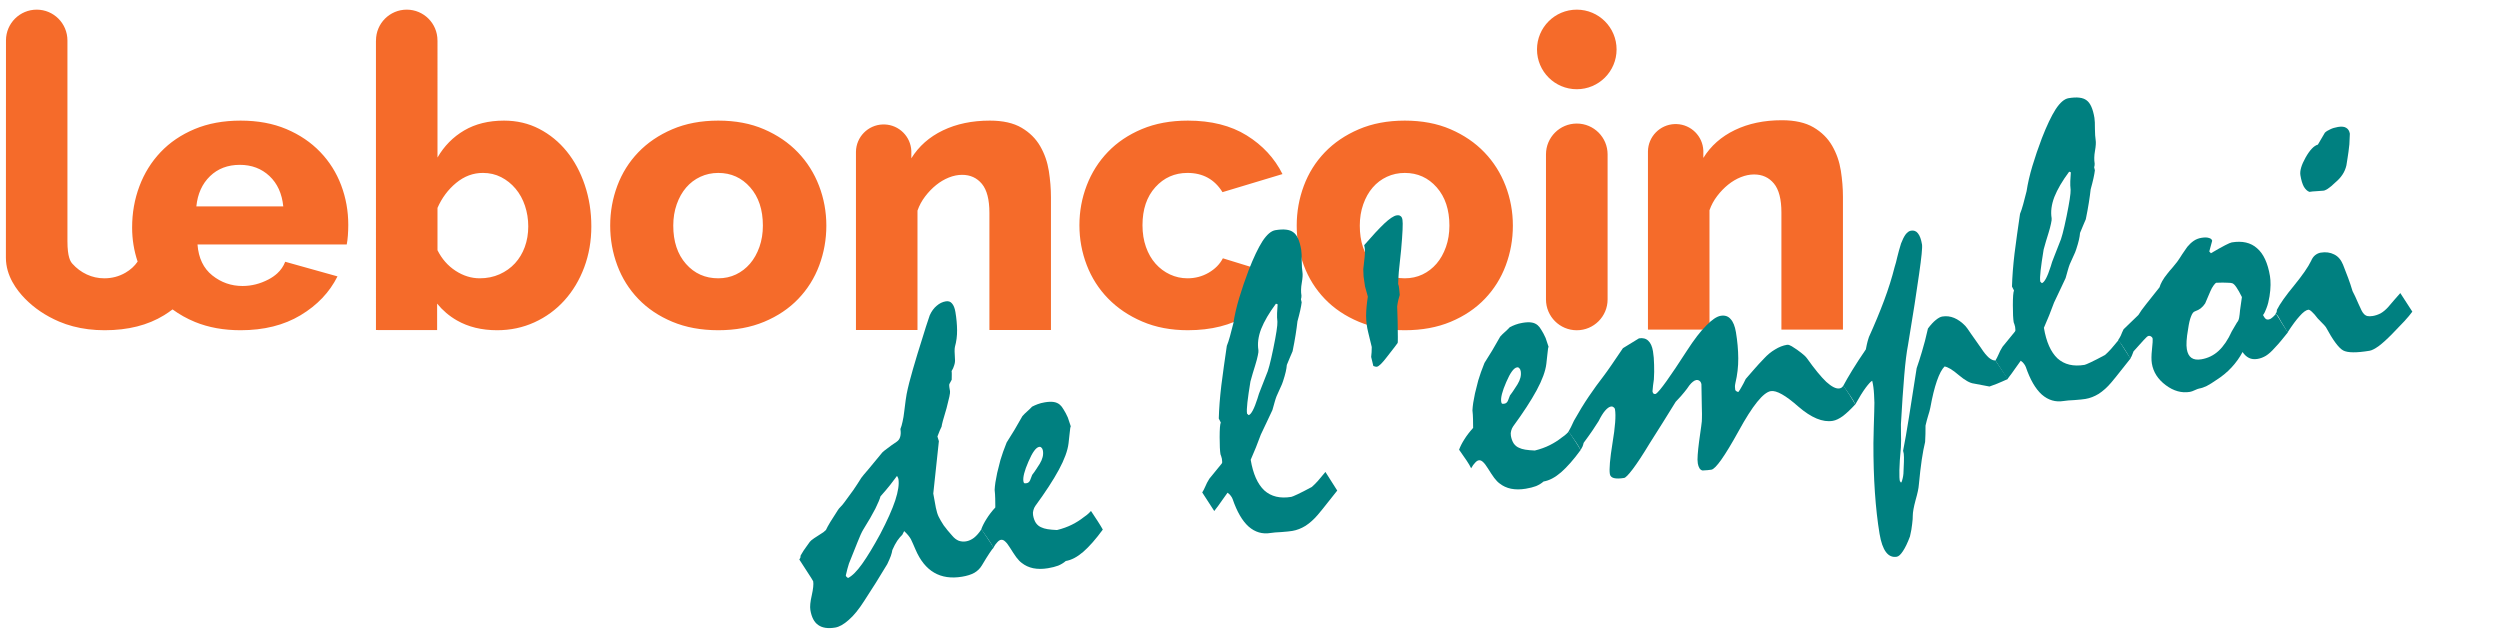 <?xml version="1.0" encoding="UTF-8" standalone="no"?>
<svg
   xmlns:dc="http://purl.org/dc/elements/1.1/"
   xmlns:cc="http://creativecommons.org/ns#"
   xmlns:rdf="http://www.w3.org/1999/02/22-rdf-syntax-ns#"
   xmlns:svg="http://www.w3.org/2000/svg"
   xmlns="http://www.w3.org/2000/svg"
   xmlns:sodipodi="http://sodipodi.sourceforge.net/DTD/sodipodi-0.dtd"
   xmlns:inkscape="http://www.inkscape.org/namespaces/inkscape"
   version="1.1"
   viewBox="0 0 590 150"
   height="150"
   width="590"
   id="svg854"
   sodipodi:docname="leboncoinemploi.svg"
   inkscape:version="1.0.2 (e86c870879, 2021-01-15, custom)">
  <defs
     id="defs858">
    <rect
       x="220.939"
       y="90.253"
       width="452.708"
       height="137.184"
       id="rect864" />
  </defs>
  <sodipodi:namedview
     pagecolor="#ffffff"
     bordercolor="#666666"
     borderopacity="1"
     objecttolerance="10"
     gridtolerance="10"
     guidetolerance="10"
     inkscape:pageopacity="0"
     inkscape:pageshadow="2"
     inkscape:window-width="1920"
     inkscape:window-height="997"
     id="namedview856"
     showgrid="false"
     inkscape:zoom="1.385"
     inkscape:cx="360.07643"
     inkscape:cy="71.119134"
     inkscape:window-x="-9"
     inkscape:window-y="-9"
     inkscape:window-maximized="1"
     inkscape:current-layer="svg854"
     inkscape:document-rotation="0" />
  <path
     style="fill:#f56b2a;fill-opacity:1;fill-rule:evenodd;stroke:none;stroke-width:0.612"
     d="m 379.393,70.669 c 0,4.016 -3.255,7.271 -7.271,7.271 -4.017,0 -7.271,-3.255 -7.271,-7.271 V 36.43 c 0,-4.016 3.254,-7.272 7.271,-7.272 4.016,0 7.271,3.255 7.271,7.272 z m 2.119,-59.002 c 0,5.187 -4.204,9.39 -9.39,9.39 -5.187,0 -9.39,-4.203 -9.39,-9.39 0,-5.187 4.203,-9.39 9.39,-9.39 5.186,0 9.39,4.203 9.39,9.39 z m 20.476,24.413 v 1.191 c 1.754,-2.844 4.234,-5.037 7.443,-6.582 3.206,-1.542 6.898,-2.314 11.073,-2.314 3.086,0 5.583,0.56 7.489,1.679 1.905,1.121 3.372,2.573 4.401,4.358 1.03,1.786 1.71,3.738 2.043,5.855 0.331,2.119 0.498,4.175 0.498,6.172 V 77.792 H 420.413 V 50.159 c 0,-3.144 -0.59,-5.43 -1.77,-6.852 -1.18,-1.423 -2.738,-2.134 -4.675,-2.134 -1.029,0 -2.073,0.212 -3.131,0.635 -1.06,0.424 -2.058,1.015 -2.995,1.771 -0.94,0.757 -1.802,1.649 -2.587,2.677 -0.788,1.031 -1.394,2.149 -1.816,3.36 V 77.792 H 388.917 V 35.897 35.733 c 0.043,-3.498 2.829,-6.328 6.31,-6.451 h 0.463 c 3.418,0.12 6.161,2.855 6.298,6.268 z M 138.013,43.669 c -1.029,-3.056 -2.45,-5.703 -4.266,-7.944 -1.815,-2.237 -3.98,-4.008 -6.489,-5.31 -2.513,-1.299 -5.28,-1.951 -8.305,-1.951 -3.631,0 -6.762,0.771 -9.395,2.314 -2.633,1.543 -4.735,3.677 -6.309,6.399 V 9.591 h -0.009 c 0,-0.021 0.003,-0.04 0.003,-0.061 0,-4.006 -3.248,-7.254 -7.253,-7.254 -4.007,0 -7.254,3.248 -7.254,7.254 0,0.021 0.002,0.04 0.002,0.061 h -0.013 V 77.881 h 0.413 v 0.008 h 14.023 v -6.236 c 1.305,1.6 2.858,2.926 4.67,3.966 2.691,1.542 5.854,2.314 9.486,2.314 3.146,0 6.081,-0.622 8.804,-1.862 2.723,-1.24 5.083,-2.964 7.08,-5.173 1.996,-2.208 3.554,-4.811 4.675,-7.806 1.119,-2.996 1.679,-6.219 1.679,-9.667 0,-3.45 -0.514,-6.701 -1.544,-9.757 z m -14.159,14.612 c -0.545,1.484 -1.316,2.768 -2.315,3.858 -0.999,1.089 -2.21,1.951 -3.631,2.587 -1.421,0.635 -2.98,0.953 -4.675,0.953 -1.996,0 -3.903,-0.59 -5.717,-1.77 -1.816,-1.181 -3.238,-2.798 -4.268,-4.857 v -9.985 c 1.029,-2.359 2.497,-4.326 4.402,-5.9 1.907,-1.572 4.009,-2.359 6.309,-2.359 1.573,0 3.009,0.333 4.311,0.998 1.301,0.666 2.436,1.574 3.404,2.723 0.967,1.15 1.709,2.496 2.223,4.039 0.514,1.544 0.772,3.163 0.772,4.857 0,1.756 -0.273,3.374 -0.817,4.855 z M 215.076,36.169 v 1.19 c 1.754,-2.843 4.235,-5.037 7.444,-6.581 3.206,-1.543 6.898,-2.314 11.073,-2.314 3.086,0 5.582,0.56 7.489,1.679 1.906,1.121 3.372,2.573 4.402,4.357 1.03,1.786 1.71,3.738 2.043,5.855 0.331,2.119 0.498,4.175 0.498,6.172 V 77.881 H 233.501 V 50.248 c 0,-3.144 -0.589,-5.43 -1.769,-6.852 -1.181,-1.422 -2.739,-2.134 -4.675,-2.134 -1.029,0 -2.073,0.212 -3.131,0.636 -1.061,0.424 -2.059,1.014 -2.996,1.771 -0.939,0.756 -1.801,1.648 -2.587,2.677 -0.788,1.031 -1.394,2.149 -1.816,3.36 V 77.881 H 202.005 V 35.987 35.822 c 0.044,-3.498 2.83,-6.328 6.31,-6.45 h 0.462 c 3.418,0.12 6.161,2.855 6.298,6.268 z M 75.566,35.863 c -2.179,-2.269 -4.842,-4.07 -7.987,-5.402 -3.148,-1.33 -6.749,-1.996 -10.802,-1.996 -4.054,0 -7.67,0.666 -10.847,1.996 -3.177,1.333 -5.854,3.148 -8.033,5.448 -2.179,2.3 -3.844,4.977 -4.993,8.033 -1.15,3.056 -1.724,6.307 -1.724,9.757 0,2.783 0.434,5.462 1.299,8.038 -0.709,1.042 -1.659,1.922 -2.876,2.626 -1.513,0.879 -3.177,1.317 -4.993,1.317 -1.452,0 -2.829,-0.303 -4.13,-0.908 -1.301,-0.605 -2.436,-1.454 -3.403,-2.541 C 16.645,61.746 15.915,60.723 15.915,56.923 V 9.564 c 0.002,-4.04 -3.246,-7.287 -7.252,-7.287 -3.996,0 -7.237,3.233 -7.252,7.225 L 1.392,60.846 c 0,4.291 2.6,7.673 4.475,9.599 2.209,2.269 4.902,4.085 8.078,5.447 1.051,0.45 2.151,0.819 3.291,1.121 2.307,0.61 4.792,0.922 7.465,0.922 5.505,0 10.18,-1.18 14.024,-3.541 0.704,-0.432 1.362,-0.895 1.996,-1.372 1.589,1.159 3.341,2.16 5.299,2.961 3.177,1.3 6.762,1.952 10.756,1.952 5.506,0 10.226,-1.18 14.16,-3.541 3.933,-2.359 6.837,-5.415 8.713,-9.167 L 67.307,61.776 c -0.397,1.047 -1.026,1.964 -1.885,2.752 -0.582,0.534 -1.271,1.008 -2.064,1.423 -1.968,1.029 -4.009,1.543 -6.127,1.543 -2.664,0 -5.037,-0.83 -7.125,-2.495 -2.088,-1.664 -3.254,-4.1 -3.495,-7.308 h 35.219 c 0.12,-0.603 0.211,-1.317 0.272,-2.132 0.059,-0.817 0.09,-1.648 0.09,-2.496 0,-3.268 -0.56,-6.384 -1.679,-9.35 -1.119,-2.964 -2.768,-5.582 -4.947,-7.851 z M 46.338,48.706 c 0.303,-2.964 1.377,-5.34 3.223,-7.126 1.844,-1.784 4.19,-2.677 7.034,-2.677 2.784,0 5.113,0.878 6.989,2.632 1.876,1.756 2.965,4.146 3.268,7.171 z M 355.312,43.849 c -1.15,-2.994 -2.814,-5.628 -4.993,-7.896 -2.178,-2.269 -4.842,-4.085 -7.987,-5.446 -3.147,-1.36 -6.748,-2.042 -10.801,-2.042 -4.055,0 -7.67,0.682 -10.847,2.042 -3.178,1.361 -5.855,3.178 -8.034,5.446 -2.178,2.269 -3.828,4.903 -4.947,7.896 -1.12,2.996 -1.679,6.127 -1.679,9.395 0,3.268 0.559,6.399 1.679,9.395 1.119,2.996 2.769,5.628 4.947,7.896 2.179,2.271 4.856,4.072 8.034,5.402 3.176,1.33 6.792,1.997 10.847,1.997 4.053,0 7.669,-0.667 10.847,-1.997 3.177,-1.33 5.854,-3.131 8.033,-5.402 2.179,-2.269 3.826,-4.9 4.947,-7.896 1.119,-2.996 1.68,-6.127 1.68,-9.395 0,-3.268 -0.576,-6.399 -1.725,-9.395 z m -14.069,14.432 c -0.545,1.544 -1.287,2.861 -2.224,3.95 -0.939,1.088 -2.042,1.936 -3.313,2.542 -1.271,0.604 -2.664,0.907 -4.175,0.907 -3.086,0 -5.628,-1.135 -7.625,-3.404 -1.996,-2.269 -2.994,-5.28 -2.994,-9.032 0,-1.814 0.272,-3.494 0.817,-5.037 0.544,-1.543 1.284,-2.859 2.224,-3.948 0.937,-1.09 2.056,-1.937 3.358,-2.542 1.301,-0.604 2.708,-0.907 4.221,-0.907 3.024,0 5.537,1.134 7.533,3.404 1.998,2.269 2.996,5.279 2.996,9.031 0,1.816 -0.272,3.495 -0.817,5.037 z M 188.3,35.952 c -2.179,-2.269 -4.843,-4.085 -7.988,-5.446 -3.147,-1.36 -6.748,-2.042 -10.801,-2.042 -4.054,0 -7.669,0.682 -10.847,2.042 -3.176,1.361 -5.854,3.178 -8.032,5.446 -2.179,2.269 -3.829,4.903 -4.948,7.896 -1.12,2.996 -1.679,6.127 -1.679,9.395 0,3.268 0.559,6.399 1.679,9.395 1.119,2.996 2.768,5.628 4.948,7.896 2.178,2.271 4.856,4.072 8.032,5.402 3.178,1.33 6.793,1.997 10.847,1.997 4.053,0 7.67,-0.667 10.847,-1.997 3.178,-1.33 5.854,-3.131 8.033,-5.402 2.179,-2.269 3.827,-4.9 4.947,-7.896 1.119,-2.996 1.679,-6.127 1.679,-9.395 0,-3.268 -0.576,-6.399 -1.724,-9.395 -1.151,-2.994 -2.814,-5.628 -4.993,-7.896 z m -9.078,22.329 c -0.544,1.544 -1.287,2.861 -2.224,3.95 -0.939,1.088 -2.042,1.936 -3.313,2.542 -1.27,0.604 -2.663,0.907 -4.175,0.907 -3.086,0 -5.628,-1.135 -7.624,-3.404 -1.997,-2.269 -2.996,-5.28 -2.996,-9.032 0,-1.814 0.273,-3.494 0.818,-5.037 0.544,-1.543 1.285,-2.859 2.223,-3.948 0.938,-1.09 2.057,-1.937 3.359,-2.542 1.301,-0.604 2.707,-0.907 4.22,-0.907 3.026,0 5.537,1.134 7.534,3.404 1.997,2.269 2.996,5.279 2.996,9.031 0,1.816 -0.273,3.495 -0.817,5.037 z m 106.017,6.082 c -1.513,0.879 -3.177,1.317 -4.993,1.317 -1.452,0 -2.829,-0.303 -4.13,-0.907 -1.302,-0.605 -2.437,-1.454 -3.404,-2.542 -0.969,-1.089 -1.724,-2.405 -2.269,-3.95 -0.544,-1.541 -0.817,-3.251 -0.817,-5.127 0,-3.751 1.012,-6.746 3.041,-8.986 2.026,-2.239 4.552,-3.358 7.579,-3.358 3.631,0 6.384,1.513 8.26,4.538 l 14.16,-4.266 c -1.876,-3.753 -4.69,-6.793 -8.441,-9.122 -3.753,-2.329 -8.383,-3.495 -13.888,-3.495 -4.055,0 -7.67,0.666 -10.847,1.996 -3.176,1.332 -5.854,3.133 -8.033,5.402 -2.179,2.269 -3.843,4.9 -4.992,7.896 -1.151,2.995 -1.724,6.126 -1.724,9.394 0,3.268 0.574,6.399 1.724,9.395 1.149,2.994 2.828,5.628 5.037,7.896 2.209,2.269 4.902,4.084 8.078,5.446 3.177,1.363 6.763,2.042 10.757,2.042 5.505,0 10.18,-1.18 14.024,-3.541 3.842,-2.359 6.64,-5.385 8.395,-9.075 l -14.16,-4.358 c -0.725,1.394 -1.846,2.528 -3.358,3.404 z"
     id="path852" />
  <g
     aria-label="de l'emploi"
     transform="matrix(1.28,-0.213,0.213,1.28,-124.484,-14.505)"
     id="text862"
     style="font-style:normal;font-weight:normal;font-size:82.194px;line-height:1.25;font-family:sans-serif;white-space:pre;shape-inside:url(#rect864);fill:#000000;fill-opacity:1;stroke:none">
    <path
       d="m 219.495,151.015 0.241,-0.281 0.12,-0.401 q 0.722,-0.883 1.244,-1.365 0.522,-0.522 0.803,-0.803 0.201,-0.201 0.883,-0.522 0.682,-0.321 1.846,-0.803 l 0.522,-0.321 q 0.281,-0.441 1.003,-1.284 0.722,-0.843 1.726,-1.926 0.201,-0.241 0.602,-0.522 0.401,-0.281 0.843,-0.722 0.963,-0.923 1.926,-1.886 0.963,-1.003 1.806,-1.967 0.361,-0.361 1.485,-1.284 1.124,-0.963 3.05,-2.649 0.281,-0.201 1.003,-0.562 0.722,-0.401 1.886,-0.923 0.522,-0.241 0.763,-0.763 0.281,-0.562 0.281,-1.405 0.321,-0.522 0.602,-1.244 0.321,-0.763 0.602,-1.766 0.401,-1.244 0.602,-2.007 0.241,-0.803 0.361,-1.084 0.682,-1.806 1.846,-4.214 1.164,-2.448 2.769,-5.579 0.803,-1.645 1.886,-3.652 0.682,-1.003 1.525,-1.485 0.843,-0.522 1.766,-0.522 0.722,0 1.043,0.562 0.361,0.562 0.361,1.645 0,1.726 -0.241,3.291 -0.241,1.565 -0.883,2.93 -0.12,0.281 -0.201,0.843 -0.08,0.562 -0.161,1.365 -0.04,0.562 -0.321,1.084 -0.241,0.522 -0.642,0.963 0,0.281 -0.08,0.682 -0.08,0.361 -0.161,0.883 l -0.562,0.722 q -0.08,0.241 -0.08,0.602 0,0.321 0,0.682 0,0.241 -0.281,0.963 -0.281,0.682 -0.843,1.967 -0.642,1.365 -1.043,2.167 -0.361,0.803 -0.401,1.003 -0.161,0.201 -0.441,0.642 -0.241,0.441 -0.602,1.003 l 0.12,0.883 -2.569,9.231 q 0,1.525 0.04,2.609 0.04,1.084 0.241,1.726 0.201,0.682 0.642,1.686 0.482,0.963 1.204,2.087 0.441,0.763 1.043,1.124 0.602,0.321 1.284,0.321 0.763,0 1.525,-0.401 0.803,-0.441 1.605,-1.324 0.482,1.043 0.883,1.967 0.441,0.923 0.722,1.726 -0.201,0.12 -0.883,0.843 -0.642,0.682 -1.726,1.967 -0.642,0.763 -1.605,1.124 -0.923,0.321 -2.288,0.321 -3.01,0 -4.896,-1.565 -1.886,-1.565 -2.649,-4.696 -0.161,-0.642 -0.281,-1.124 -0.12,-0.482 -0.241,-0.883 -0.281,-0.763 -0.963,-1.645 -0.281,0.401 -0.441,0.602 -0.482,0.321 -1.084,0.923 -0.562,0.602 -1.164,1.525 -0.12,0.401 -0.441,1.003 -0.321,0.562 -0.883,1.365 -1.284,1.485 -2.609,3.01 -1.324,1.485 -2.649,2.93 -1.806,2.007 -3.331,2.93 -1.525,0.963 -2.649,0.963 -2.007,0 -2.97,-0.963 -0.963,-0.923 -0.963,-2.93 0,-0.923 0.682,-2.569 0.682,-1.686 0.682,-2.488 l -0.241,-0.642 z m 20.187,-11.478 q 0,-0.201 -0.161,-0.602 -0.602,0.602 -1.485,1.405 -0.883,0.803 -2.087,1.766 -0.281,0.642 -1.284,2.047 -1.003,1.365 -2.809,3.411 -0.522,0.602 -1.405,2.087 -0.883,1.445 -2.167,3.572 -0.441,0.843 -0.923,2.047 0,0.241 0.321,0.522 1.204,-0.361 2.93,-2.087 1.766,-1.766 4.174,-4.856 2.488,-3.291 3.692,-5.579 1.204,-2.328 1.204,-3.732 z"
       style="font-style:normal;font-variant:normal;font-weight:normal;font-stretch:normal;font-size:82.194px;font-family:Mistral;-inkscape-font-specification:Mistral;fill:#008080"
       id="path845" />
    <path
       d="m 253.047,151.015 q 0.482,-0.843 1.244,-1.686 0.763,-0.883 1.926,-1.806 0.12,-0.803 0.241,-1.565 0.12,-0.803 0.161,-1.605 0.12,-0.562 0.361,-1.324 0.281,-0.763 0.602,-1.645 0.361,-0.883 0.963,-2.207 0.642,-1.324 1.645,-2.97 0.843,-0.923 1.766,-2.007 0.923,-1.124 1.846,-2.248 0.441,-0.361 0.963,-0.682 0.522,-0.321 1.043,-0.722 0.482,-0.161 1.084,-0.281 0.602,-0.12 1.324,-0.12 1.003,0 1.605,0.201 0.642,0.201 1.043,0.682 0.281,0.321 0.522,0.963 0.281,0.642 0.522,1.565 0.12,0.803 0.281,1.766 0,-0.241 -0.161,0.201 -0.12,0.441 -0.401,1.405 l -0.361,1.284 q -0.562,1.926 -2.528,4.455 -1.967,2.528 -5.298,5.779 -0.281,0.281 -0.482,0.722 -0.201,0.401 -0.201,0.883 0,0.843 0.281,1.485 0.321,0.642 0.883,0.963 0.321,0.241 1.003,0.482 0.722,0.241 1.686,0.441 1.565,-0.12 2.85,-0.522 1.284,-0.401 2.288,-0.963 0.201,-0.12 0.642,-0.321 0.441,-0.241 0.883,-0.602 0.522,1.164 0.923,2.087 0.401,0.923 0.642,1.605 -2.288,2.248 -4.174,3.411 -1.846,1.124 -3.411,1.124 -0.642,0.401 -1.485,0.602 -0.803,0.161 -1.926,0.161 -1.485,0 -2.649,-0.441 -1.124,-0.441 -1.886,-1.284 -0.401,-0.401 -0.803,-1.164 -0.401,-0.803 -0.843,-1.886 -0.361,-0.883 -0.682,-1.284 -0.321,-0.441 -0.722,-0.441 -0.321,0 -0.722,0.321 -0.401,0.281 -0.883,0.883 -0.161,-0.602 -0.562,-1.485 -0.401,-0.883 -1.043,-2.207 z m 12.843,-13.044 q -0.883,0 -2.368,2.328 -1.485,2.288 -1.485,3.371 0,0.241 0.08,0.361 0.12,0.08 0.441,0.08 0.441,0 0.722,-0.441 0.281,-0.482 0.522,-0.883 0.441,-0.401 0.843,-0.843 0.441,-0.482 0.843,-0.923 0.482,-0.562 0.722,-1.124 0.241,-0.562 0.241,-1.124 0,-0.361 -0.161,-0.562 -0.12,-0.241 -0.401,-0.241 z"
       style="font-style:normal;font-variant:normal;font-weight:normal;font-stretch:normal;font-size:82.194px;font-family:Mistral;-inkscape-font-specification:Mistral;fill:#008080"
       id="path847" />
    <path
       d="m 293.783,151.015 q 0.361,-0.401 0.722,-0.963 0.361,-0.602 0.963,-1.284 l 2.649,-2.328 q 0.161,-0.12 0.161,-0.321 0.04,-0.201 0.04,-0.562 -0.04,-0.522 -0.12,-0.843 0,-0.923 0.361,-3.09 0.361,-2.167 0.642,-2.609 l -0.241,-0.763 q 0.522,-2.689 1.445,-5.86 0.963,-3.211 2.167,-6.943 0.401,-0.642 0.843,-1.605 0.441,-1.003 1.003,-2.248 0.682,-2.087 1.806,-4.375 1.124,-2.288 2.528,-4.696 1.886,-3.171 3.331,-4.776 1.485,-1.605 2.649,-1.605 2.328,0 3.171,0.923 0.883,0.883 0.883,3.371 0,0.642 -0.241,2.007 -0.201,1.324 -0.201,2.007 0,0.682 -0.441,1.926 -0.441,1.244 -0.441,2.288 -0.04,0.321 -0.201,0.642 l 0.04,0.562 q -0.161,0.562 -0.482,1.365 -0.321,0.803 -0.843,1.926 -0.281,1.003 -0.722,2.328 -0.441,1.324 -1.043,2.89 -0.241,0.401 -0.642,1.003 -0.361,0.562 -0.803,1.284 -0.12,0.522 -0.401,1.204 -0.281,0.682 -0.763,1.605 -0.241,0.482 -0.642,1.043 -0.401,0.562 -0.963,1.445 -0.241,0.401 -0.522,1.003 -0.281,0.602 -0.642,1.365 -0.441,0.682 -1.164,1.686 -0.722,1.003 -1.645,2.368 -1.244,2.207 -2.569,4.214 0,3.893 1.525,5.9 1.565,1.967 4.656,1.967 0.201,0 1.204,-0.281 1.003,-0.281 2.769,-0.883 0.522,-0.321 1.244,-0.883 0.722,-0.602 1.645,-1.405 l 1.565,3.692 q -1.043,0.923 -2.087,1.886 -1.043,0.963 -2.127,1.886 -1.244,1.043 -2.528,1.605 -1.284,0.522 -2.528,0.522 -0.642,0 -1.967,-0.12 -1.324,-0.161 -2.007,-0.161 -2.248,0 -3.732,-1.806 -1.445,-1.806 -2.047,-5.418 -0.08,-0.361 -0.241,-0.642 -0.12,-0.281 -0.482,-0.642 -0.522,0.522 -1.244,1.244 -0.682,0.722 -1.686,1.645 z m 19.144,-31.505 -0.281,-0.161 q -2.248,2.167 -3.411,4.094 -1.124,1.926 -1.124,3.732 0,0.281 -0.281,0.963 -0.241,0.642 -0.763,1.686 -0.642,1.244 -1.324,2.729 -0.763,2.248 -1.164,3.652 -0.401,1.405 -0.401,2.007 l 0.241,0.321 q 0.361,-0.04 0.883,-0.722 0.522,-0.682 1.204,-2.007 0.321,-0.722 0.923,-1.686 0.602,-0.963 1.365,-2.288 0.642,-0.883 2.047,-4.535 1.405,-3.652 1.525,-4.656 0.04,-0.803 0.201,-1.565 0.201,-0.803 0.361,-1.565 z"
       style="font-style:normal;font-variant:normal;font-weight:normal;font-stretch:normal;font-size:82.194px;font-family:Mistral;-inkscape-font-specification:Mistral;fill:#008080"
       id="path849" />
    <path
       d="m 328.86,133.677 q -0.201,0 -0.602,-0.241 -0.04,-0.883 -0.12,-1.686 0.241,-0.803 0.401,-1.766 l -0.201,-2.769 q -0.12,-1.445 0.12,-3.01 0.281,-1.565 0.883,-3.371 -0.08,-0.963 -0.201,-1.926 0,-1.043 0.04,-1.846 0.08,-0.803 0.161,-1.284 0.321,-1.043 0.602,-2.127 0.161,-0.562 0.241,-1.084 0.08,-0.562 0.04,-1.084 2.569,-2.127 4.214,-3.251 1.686,-1.124 2.488,-1.124 0.482,0 0.682,0.241 0.241,0.201 0.241,0.722 0,0.482 -0.281,1.806 -0.281,1.324 -0.843,3.492 -0.682,2.408 -1.084,3.933 -0.361,1.485 -0.482,2.167 0.08,0.321 0.04,0.843 -0.04,0.482 -0.08,1.164 -0.201,0.361 -0.401,0.843 -0.201,0.482 -0.401,1.124 l -0.361,2.689 q -0.562,3.813 -0.642,3.893 -0.04,0.08 -2.408,2.248 -0.682,0.642 -1.244,1.043 -0.522,0.361 -0.803,0.361 z"
       style="font-style:normal;font-variant:normal;font-weight:normal;font-stretch:normal;font-size:82.194px;font-family:Mistral;-inkscape-font-specification:Mistral;fill:#008080"
       id="path851" />
    <path
       d="m 341.141,151.015 q 0.482,-0.843 1.244,-1.686 0.763,-0.883 1.926,-1.806 0.12,-0.803 0.241,-1.565 0.12,-0.803 0.161,-1.605 0.12,-0.562 0.361,-1.324 0.281,-0.763 0.602,-1.645 0.361,-0.883 0.963,-2.207 0.642,-1.324 1.645,-2.97 0.843,-0.923 1.766,-2.007 0.923,-1.124 1.846,-2.248 0.441,-0.361 0.963,-0.682 0.522,-0.321 1.043,-0.722 0.482,-0.161 1.084,-0.281 0.602,-0.12 1.324,-0.12 1.003,0 1.605,0.201 0.642,0.201 1.043,0.682 0.281,0.321 0.522,0.963 0.281,0.642 0.522,1.565 0.12,0.803 0.281,1.766 0,-0.241 -0.161,0.201 -0.12,0.441 -0.401,1.405 l -0.361,1.284 q -0.562,1.926 -2.528,4.455 -1.967,2.528 -5.298,5.779 -0.281,0.281 -0.482,0.722 -0.201,0.401 -0.201,0.883 0,0.843 0.281,1.485 0.321,0.642 0.883,0.963 0.321,0.241 1.003,0.482 0.722,0.241 1.686,0.441 1.565,-0.12 2.85,-0.522 1.284,-0.401 2.288,-0.963 0.201,-0.12 0.642,-0.321 0.441,-0.241 0.883,-0.602 0.522,1.164 0.923,2.087 0.401,0.923 0.642,1.605 -2.288,2.248 -4.174,3.411 -1.846,1.124 -3.411,1.124 -0.642,0.401 -1.485,0.602 -0.803,0.161 -1.926,0.161 -1.485,0 -2.649,-0.441 -1.124,-0.441 -1.886,-1.284 -0.401,-0.401 -0.803,-1.164 -0.401,-0.803 -0.843,-1.886 -0.361,-0.883 -0.682,-1.284 -0.321,-0.441 -0.722,-0.441 -0.321,0 -0.722,0.321 -0.401,0.281 -0.883,0.883 -0.161,-0.602 -0.562,-1.485 -0.401,-0.883 -1.043,-2.207 z m 12.843,-13.044 q -0.883,0 -2.368,2.328 -1.485,2.288 -1.485,3.371 0,0.241 0.08,0.361 0.12,0.08 0.441,0.08 0.441,0 0.722,-0.441 0.281,-0.482 0.522,-0.883 0.441,-0.401 0.843,-0.843 0.441,-0.482 0.843,-0.923 0.482,-0.562 0.722,-1.124 0.241,-0.562 0.241,-1.124 0,-0.361 -0.161,-0.562 -0.12,-0.241 -0.401,-0.241 z"
       style="font-style:normal;font-variant:normal;font-weight:normal;font-stretch:normal;font-size:82.194px;font-family:Mistral;-inkscape-font-specification:Mistral;fill:#008080"
       id="path853" />
    <path
       d="m 361.328,151.015 q 0.241,-0.281 0.562,-0.722 0.321,-0.482 0.722,-1.043 1.766,-2.207 3.411,-3.933 1.686,-1.766 3.171,-3.13 0.763,-0.722 1.846,-1.846 1.084,-1.164 2.528,-2.649 1.445,-0.562 3.171,-1.284 1.084,0 1.605,0.722 0.522,0.682 0.522,2.007 0,1.124 -0.201,2.448 -0.161,1.284 -0.482,2.649 -0.361,1.084 -0.602,2.087 0,0.281 0.12,0.441 0.12,0.12 0.401,0.12 0.602,-0.281 2.328,-2.007 1.726,-1.726 4.535,-4.816 2.408,-2.649 4.214,-3.933 1.806,-1.324 2.89,-1.324 1.164,0 1.686,0.883 0.562,0.843 0.562,2.528 0,2.448 -0.361,4.736 -0.361,2.248 -1.244,4.334 -0.161,0.401 -0.201,0.682 -0.04,0.281 -0.04,0.522 0,0.281 0.482,0.522 0.321,-0.281 0.722,-0.803 0.441,-0.522 1.003,-1.324 0.923,-0.763 1.846,-1.525 0.923,-0.763 2.007,-1.565 1.124,-0.883 2.288,-1.324 1.164,-0.482 2.288,-0.482 0.201,0 0.401,0.12 0.201,0.12 0.401,0.281 0.923,0.803 1.525,1.485 0.602,0.642 0.843,1.124 1.565,3.211 2.769,4.816 1.244,1.565 2.167,1.565 0.201,0 0.401,-0.08 0.201,-0.12 0.401,-0.281 0.923,1.967 1.565,3.692 -1.445,1.124 -2.569,1.726 -1.124,0.562 -1.967,0.562 -2.769,0 -5.739,-3.572 -2.93,-3.612 -4.495,-3.612 -2.087,0 -6.943,6.181 -4.856,6.141 -6.06,6.141 -0.602,0 -1.605,-0.12 -0.321,-0.12 -0.482,-0.482 -0.161,-0.401 -0.161,-0.923 0,-0.602 0.241,-1.565 0.241,-1.003 0.642,-2.328 0.522,-1.686 0.843,-2.689 0.321,-1.003 0.361,-1.405 0.12,-0.522 0.321,-2.047 0.241,-1.525 0.602,-4.054 0,-0.441 -0.241,-0.682 -0.241,-0.241 -0.562,-0.241 -0.281,0 -0.642,0.201 -0.321,0.161 -0.763,0.562 -0.482,0.522 -1.084,1.043 -0.562,0.522 -1.846,1.485 -1.405,1.605 -2.89,3.291 -1.445,1.645 -2.97,3.331 -2.408,2.809 -3.853,4.174 -1.405,1.324 -1.806,1.324 -1.204,0 -1.846,-0.281 -0.602,-0.281 -0.602,-0.843 0,-1.324 1.405,-5.498 1.445,-4.214 1.445,-5.94 0,-0.281 -0.201,-0.441 -0.161,-0.201 -0.441,-0.201 -0.482,0 -1.164,0.562 -0.642,0.522 -1.485,1.686 -0.562,0.642 -1.365,1.485 -0.803,0.843 -1.967,1.967 -0.12,0.321 -0.321,0.642 -0.201,0.281 -0.441,0.562 -0.161,-0.602 -0.562,-1.485 -0.401,-0.883 -1.043,-2.207 z"
       style="font-style:normal;font-variant:normal;font-weight:normal;font-stretch:normal;font-size:82.194px;font-family:Mistral;-inkscape-font-specification:Mistral;fill:#008080"
       id="path855" />
    <path
       d="m 411.977,151.015 q 0.803,-1.043 2.047,-2.488 1.284,-1.485 3.09,-3.371 0.12,-0.361 0.321,-0.843 0.201,-0.522 0.602,-1.284 2.127,-3.171 3.813,-6.1 1.686,-2.93 2.89,-5.699 0.361,-0.682 0.763,-1.686 0.441,-1.043 1.084,-2.328 0.562,-0.963 1.084,-1.485 0.562,-0.522 1.084,-0.522 0.803,0 1.164,0.682 0.401,0.682 0.401,2.127 0,0.803 -1.405,5.217 -1.365,4.375 -4.094,12.361 -0.722,1.926 -1.605,5.418 -0.883,3.452 -2.047,8.629 -0.12,0.763 -0.281,1.766 -0.12,1.003 -0.401,2.328 -0.682,2.569 -0.963,4.094 -0.281,1.525 -0.241,1.967 l 0.161,0.321 q 0.201,-0.12 0.441,-0.763 0.281,-0.642 0.482,-1.846 0.241,-1.084 0.361,-1.846 0.12,-0.722 0.04,-1.204 0.883,-2.328 2.087,-5.94 1.204,-3.652 2.809,-8.468 0.642,-1.164 1.445,-2.809 0.843,-1.686 1.766,-3.973 0.923,-0.883 1.645,-1.284 0.763,-0.441 1.284,-0.441 1.124,0 2.087,0.602 0.963,0.602 1.766,1.766 0.201,0.281 0.722,1.445 0.562,1.124 1.485,3.09 0.522,1.204 1.084,1.886 0.562,0.642 1.084,0.682 l 1.686,3.692 q -0.201,0.04 -1.084,0.281 -0.843,0.241 -2.448,0.522 l -2.729,-1.003 q -1.003,-0.281 -2.448,-1.967 -1.405,-1.686 -2.288,-1.967 -0.843,0.602 -1.806,2.368 -0.963,1.766 -1.967,4.575 -0.241,0.642 -0.642,1.405 -0.361,0.722 -0.763,1.686 -0.241,1.525 -0.562,2.93 -0.522,1.204 -1.124,3.05 -0.602,1.886 -1.284,4.455 -0.201,0.883 -1.043,2.649 -0.803,1.766 -0.963,2.689 -0.08,0.562 -0.361,1.485 -0.241,0.923 -0.763,2.167 -0.923,1.605 -1.686,2.408 -0.763,0.843 -1.284,0.843 -1.204,0 -1.806,-1.164 -0.602,-1.164 -0.602,-3.452 0,-3.452 0.401,-7.585 0.401,-4.134 1.204,-8.87 0.241,-1.365 0.522,-2.769 0.281,-1.405 0.562,-2.85 0.361,-1.686 0.482,-3.09 0.161,-1.405 0.08,-2.528 -0.401,0.12 -1.365,1.043 -0.923,0.883 -2.368,2.689 -0.161,-0.602 -0.562,-1.485 -0.401,-0.883 -1.043,-2.207 z"
       style="font-style:normal;font-variant:normal;font-weight:normal;font-stretch:normal;font-size:82.194px;font-family:Mistral;-inkscape-font-specification:Mistral;fill:#008080"
       id="path857" />
    <path
       d="m 440.031,151.015 q 0.361,-0.401 0.722,-0.963 0.361,-0.602 0.963,-1.284 l 2.649,-2.328 q 0.161,-0.12 0.161,-0.321 0.04,-0.201 0.04,-0.562 -0.04,-0.522 -0.12,-0.843 0,-0.923 0.361,-3.09 0.361,-2.167 0.642,-2.609 l -0.241,-0.763 q 0.522,-2.689 1.445,-5.86 0.963,-3.211 2.167,-6.943 0.401,-0.642 0.843,-1.605 0.441,-1.003 1.003,-2.248 0.682,-2.087 1.806,-4.375 1.124,-2.288 2.528,-4.696 1.886,-3.171 3.331,-4.776 1.485,-1.605 2.649,-1.605 2.328,0 3.171,0.923 0.883,0.883 0.883,3.371 0,0.642 -0.241,2.007 -0.201,1.324 -0.201,2.007 0,0.682 -0.441,1.926 -0.441,1.244 -0.441,2.288 -0.04,0.321 -0.201,0.642 l 0.04,0.562 q -0.161,0.562 -0.482,1.365 -0.321,0.803 -0.843,1.926 -0.281,1.003 -0.722,2.328 -0.441,1.324 -1.043,2.89 -0.241,0.401 -0.642,1.003 -0.361,0.562 -0.803,1.284 -0.12,0.522 -0.401,1.204 -0.281,0.682 -0.763,1.605 -0.241,0.482 -0.642,1.043 -0.401,0.562 -0.963,1.445 -0.241,0.401 -0.522,1.003 -0.281,0.602 -0.642,1.365 -0.441,0.682 -1.164,1.686 -0.722,1.003 -1.645,2.368 -1.244,2.207 -2.569,4.214 0,3.893 1.525,5.9 1.565,1.967 4.656,1.967 0.201,0 1.204,-0.281 1.003,-0.281 2.769,-0.883 0.522,-0.321 1.244,-0.883 0.722,-0.602 1.645,-1.405 l 1.565,3.692 q -1.043,0.923 -2.087,1.886 -1.043,0.963 -2.127,1.886 -1.244,1.043 -2.528,1.605 -1.284,0.522 -2.528,0.522 -0.642,0 -1.967,-0.12 -1.324,-0.161 -2.007,-0.161 -2.248,0 -3.732,-1.806 -1.445,-1.806 -2.047,-5.418 -0.08,-0.361 -0.241,-0.642 -0.12,-0.281 -0.482,-0.642 -0.522,0.522 -1.244,1.244 -0.682,0.722 -1.686,1.645 z m 19.144,-31.505 -0.281,-0.161 q -2.248,2.167 -3.411,4.094 -1.124,1.926 -1.124,3.732 0,0.281 -0.281,0.963 -0.241,0.642 -0.763,1.686 -0.642,1.244 -1.324,2.729 -0.763,2.248 -1.164,3.652 -0.401,1.405 -0.401,2.007 l 0.241,0.321 q 0.361,-0.04 0.883,-0.722 0.522,-0.682 1.204,-2.007 0.321,-0.722 0.923,-1.686 0.602,-0.963 1.365,-2.288 0.642,-0.883 2.047,-4.535 1.405,-3.652 1.525,-4.656 0.04,-0.803 0.201,-1.565 0.201,-0.803 0.361,-1.565 z"
       style="font-style:normal;font-variant:normal;font-weight:normal;font-stretch:normal;font-size:82.194px;font-family:Mistral;-inkscape-font-specification:Mistral;fill:#008080"
       id="path859" />
    <path
       d="m 462.666,151.015 q 0.281,-0.281 0.602,-0.722 0.281,-0.482 0.682,-1.043 l 3.09,-2.127 q 0.562,-0.682 1.726,-1.726 1.164,-1.084 2.89,-2.609 0.201,-0.441 0.642,-1.003 0.482,-0.602 1.124,-1.164 0.562,-0.522 1.124,-0.963 0.562,-0.482 1.043,-0.923 0.602,-0.602 1.124,-1.204 0.562,-0.602 1.124,-1.164 0.642,-0.562 1.324,-0.883 0.682,-0.321 1.485,-0.321 0.883,0 1.324,0.241 0.482,0.201 0.522,0.602 -0.401,0.923 -0.843,1.846 l 0.241,0.361 q 1.766,-0.682 2.769,-1.003 1.003,-0.321 1.284,-0.321 2.93,0 4.375,1.806 1.485,1.766 1.485,5.378 0,0.682 -0.161,1.605 -0.161,0.923 -0.522,2.007 -0.401,1.204 -0.883,2.007 -0.441,0.803 -0.843,1.164 0.161,0.522 0.361,0.763 0.201,0.201 0.522,0.201 0.321,0 0.642,-0.201 0.361,-0.201 0.843,-0.602 0.401,0.883 0.763,1.846 0.401,0.923 0.803,1.846 -0.722,0.642 -1.405,1.244 -0.682,0.602 -1.445,1.164 -0.923,0.763 -1.766,1.124 -0.803,0.321 -1.605,0.321 -0.923,0 -1.525,-0.441 -0.602,-0.441 -0.963,-1.244 -1.003,1.324 -2.448,2.448 -1.405,1.084 -3.13,1.806 -1.003,0.482 -1.846,0.763 -0.803,0.241 -1.485,0.241 -0.201,0 -0.803,0.161 -0.562,0.161 -0.923,0.161 -2.288,0 -4.134,-1.926 -1.846,-1.926 -1.846,-4.294 0,-0.963 0.441,-2.528 0.441,-1.605 0.441,-1.886 0,-0.281 -0.201,-0.441 -0.161,-0.201 -0.482,-0.201 -0.201,0 -0.963,0.602 -0.763,0.602 -2.167,1.726 -0.12,0.161 -0.281,0.482 -0.161,0.321 -0.522,0.722 -0.321,-0.923 -0.722,-1.846 -0.401,-0.963 -0.883,-1.846 z m 19.304,-7.345 q -0.201,0.04 -0.602,0.441 -0.361,0.361 -0.722,0.923 -0.562,0.923 -1.284,2.007 -0.441,0.482 -0.963,0.763 -0.482,0.241 -1.124,0.361 -0.401,0.04 -0.843,0.803 -0.441,0.722 -0.883,2.127 -0.441,1.244 -0.642,2.127 -0.201,0.883 -0.201,1.485 0,1.124 0.562,1.686 0.562,0.562 1.726,0.562 1.846,0 3.371,-1.003 1.565,-1.043 2.93,-3.09 0.642,-0.763 1.204,-1.445 0.321,-0.241 0.522,-0.763 0.201,-0.562 0.401,-1.365 l 0.722,-2.288 q -0.361,-1.204 -0.682,-1.886 -0.321,-0.722 -0.642,-0.883 -0.201,-0.12 -0.883,-0.241 -0.682,-0.161 -1.967,-0.321 z"
       style="font-style:normal;font-variant:normal;font-weight:normal;font-stretch:normal;font-size:82.194px;font-family:Mistral;-inkscape-font-specification:Mistral;fill:#008080"
       id="path861" />
    <path
       d="m 491.683,151.015 0.241,-0.281 0.12,-0.401 q 1.084,-1.485 3.813,-3.853 2.729,-2.408 3.773,-3.893 0.401,-0.642 0.923,-0.923 0.522,-0.281 1.043,-0.281 1.405,0 2.368,0.722 0.963,0.682 1.284,2.087 0.281,1.244 0.522,2.528 0.241,1.244 0.401,2.528 0.281,0.803 0.682,2.448 0.401,1.605 0.602,1.846 0.201,0.401 0.602,0.602 0.401,0.161 1.003,0.161 0.722,0 1.485,-0.241 0.763,-0.281 1.565,-0.923 0.602,-0.522 1.244,-1.043 0.682,-0.562 1.324,-1.084 l 1.605,3.692 q -0.642,0.642 -1.726,1.485 -1.043,0.803 -2.528,1.886 -1.645,1.204 -2.809,1.806 -1.164,0.562 -1.766,0.562 -3.652,0 -4.736,-0.843 -1.084,-0.843 -2.408,-4.696 -0.161,-0.321 -0.482,-0.763 -0.321,-0.441 -0.722,-1.043 -0.482,-0.923 -0.843,-1.365 -0.361,-0.482 -0.602,-0.482 -0.642,0 -1.726,0.883 -1.084,0.843 -2.649,2.569 -0.201,-0.522 -0.482,-1.244 -0.321,-0.722 -0.642,-1.686 -0.08,-0.241 -0.201,-0.441 -0.12,-0.201 -0.281,-0.321 z m 16.776,-31.666 q 1.003,0 1.445,0.401 0.482,0.401 0.482,1.164 -0.241,1.124 -0.401,1.886 -0.401,1.445 -0.722,2.368 -0.281,0.923 -0.441,1.324 -0.361,0.883 -1.003,1.565 -0.602,0.642 -1.485,1.164 -0.923,0.642 -1.565,0.923 -0.602,0.241 -0.843,0.201 -0.682,-0.08 -1.324,-0.12 -0.602,-0.08 -1.204,-0.08 -0.522,-0.281 -0.843,-1.084 -0.281,-0.803 -0.281,-2.167 0,-1.204 1.445,-3.01 1.485,-1.846 2.609,-1.967 0.682,-0.843 1.605,-1.926 0.401,-0.281 1.043,-0.441 0.642,-0.201 1.485,-0.201 z"
       style="font-style:normal;font-variant:normal;font-weight:normal;font-stretch:normal;font-size:82.194px;font-family:Mistral;-inkscape-font-specification:Mistral;fill:#008080"
       id="path863" />
  </g>
</svg>
